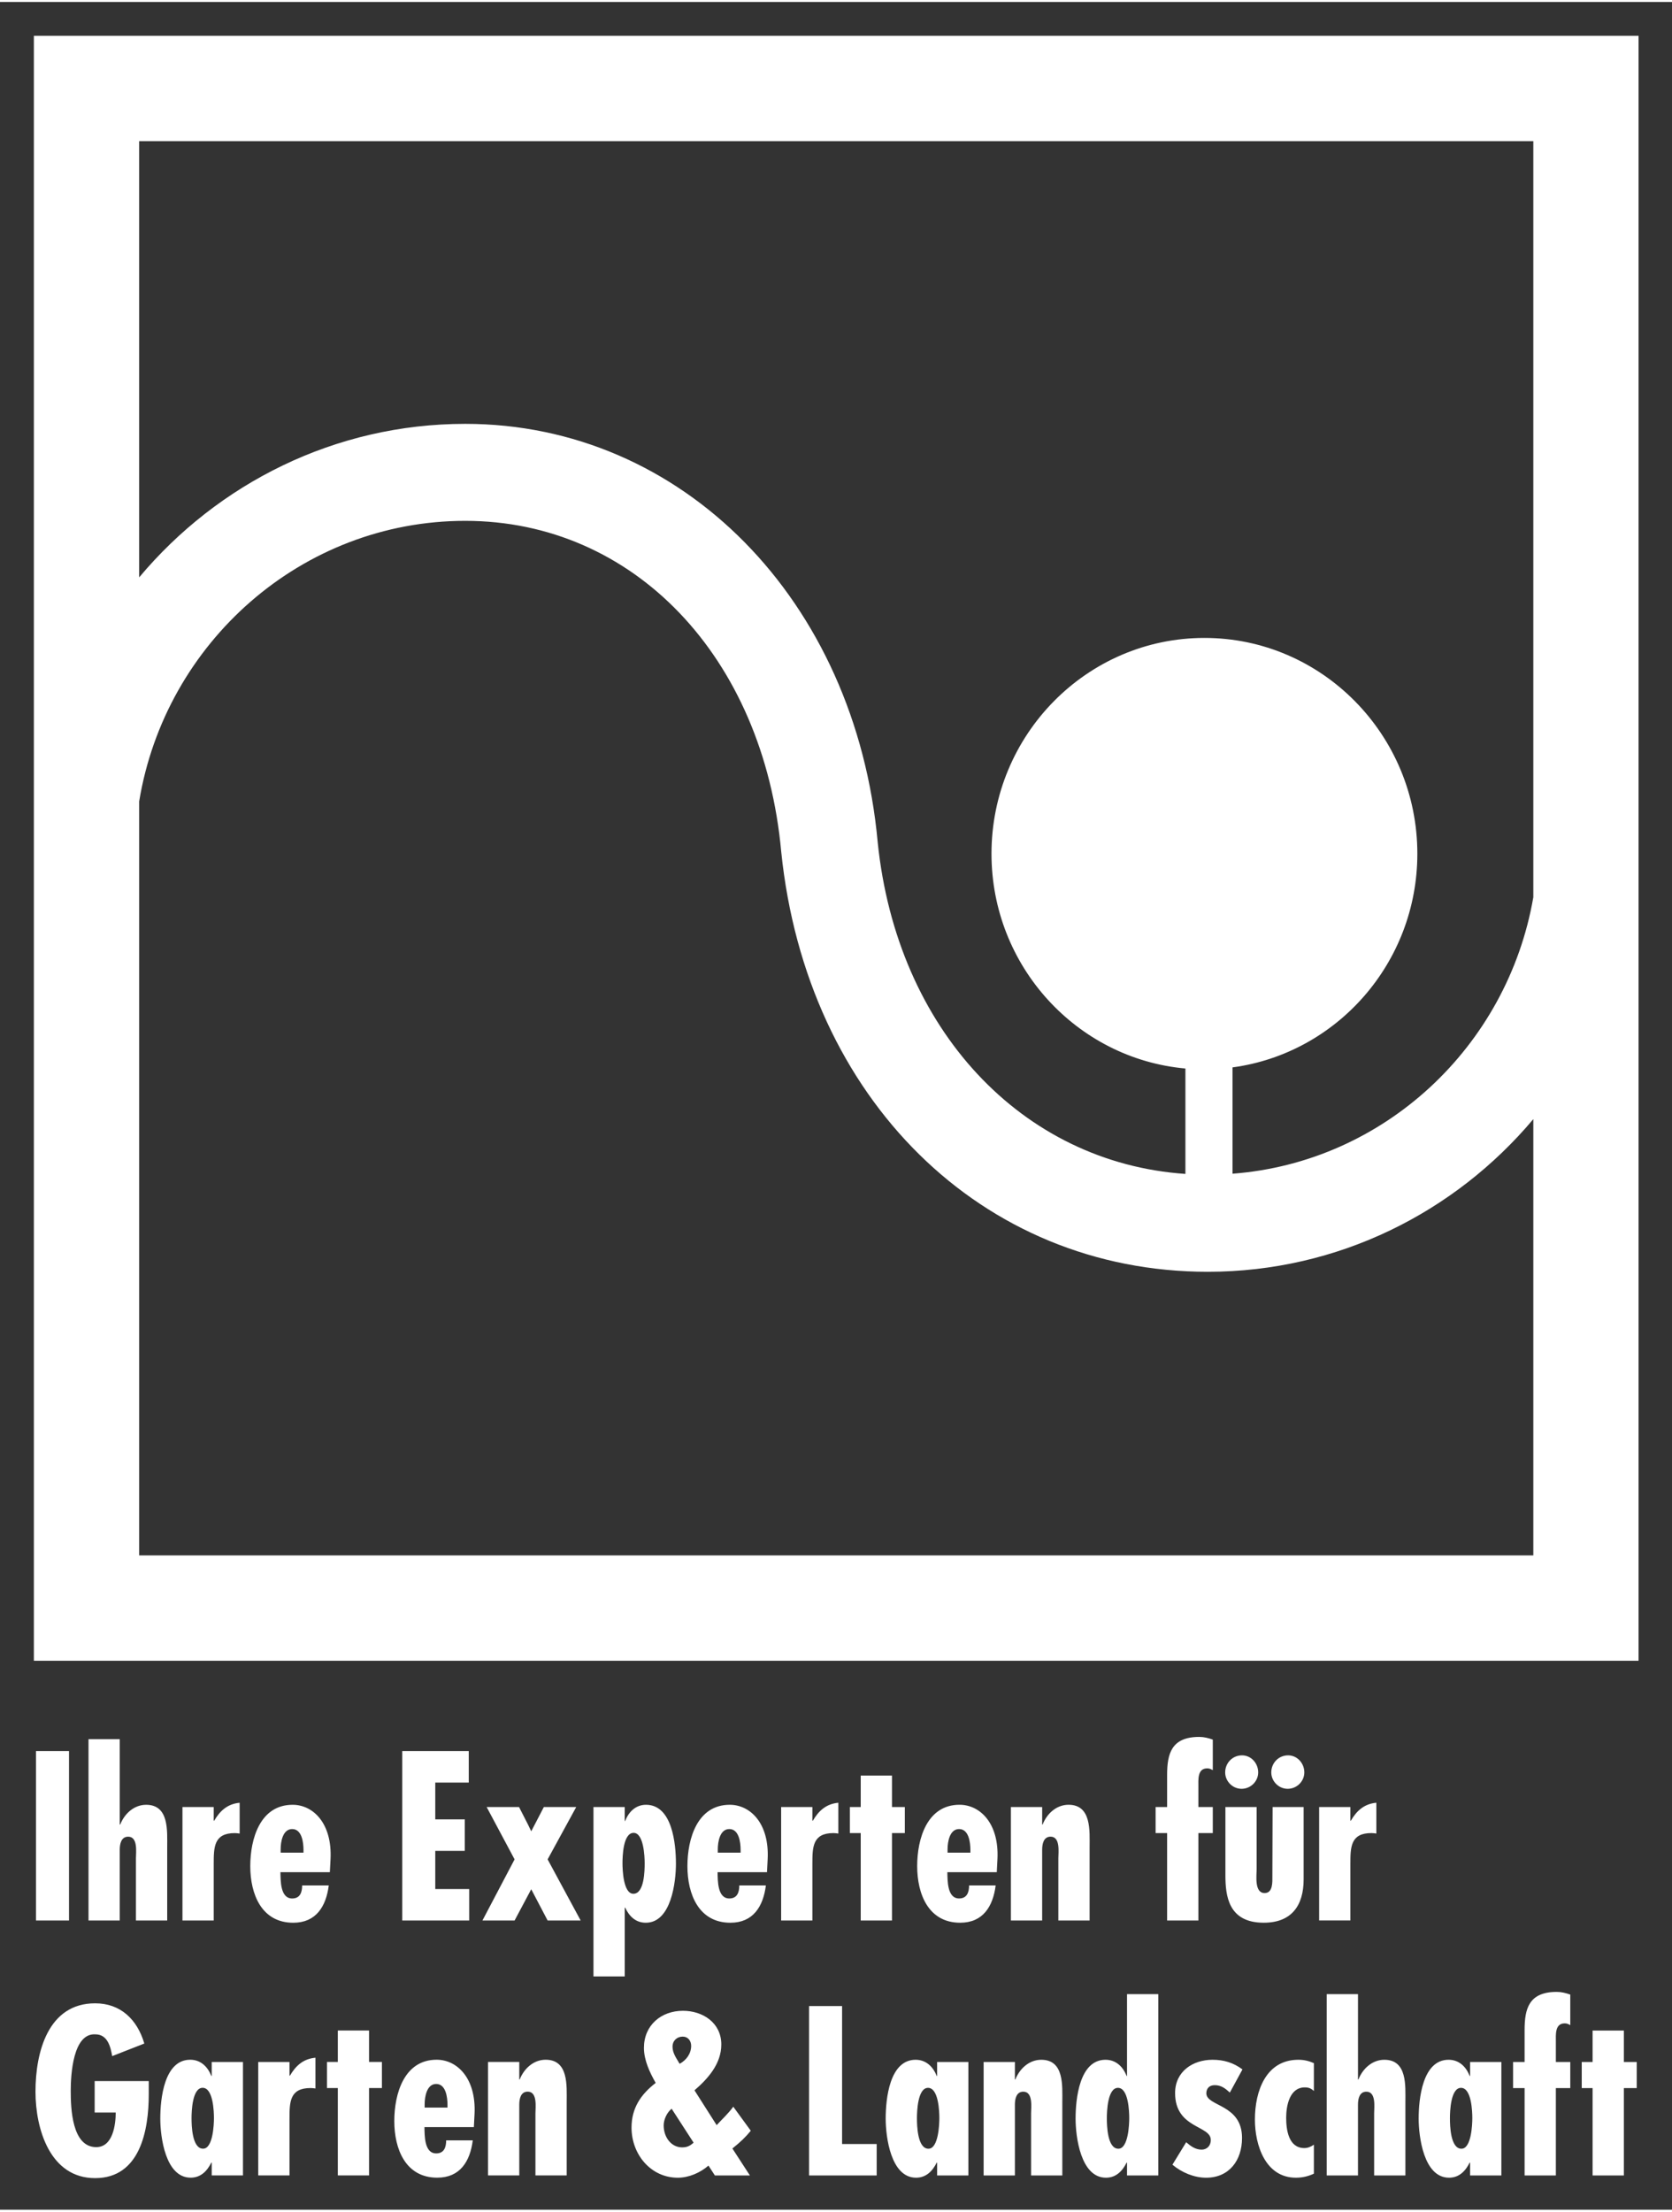 <?xml version="1.0" encoding="UTF-8" standalone="no"?>
<svg xmlns:svg="http://www.w3.org/2000/svg" xmlns="http://www.w3.org/2000/svg" version="1.1" width="180" height="238" id="svg3323" viewBox="0 0 247 326">
  <rect x="0" y="0" width="247" height="326" fill="#333333" stroke="none"/>
  <defs id="defs3325"/>
  <g transform="translate(-226.47,-369.19)" id="layer1">
    <path d="m 326.871,673.646 c -0.457,-0.795 -1.05,-1.559 -1.05,-2.523 0,-0.896 0.656,-1.492 1.507,-1.492 0.787,0 1.245,0.63 1.245,1.361 0,1.162 -0.72,2.122 -1.702,2.654 m 2.062,11.643 c -0.555,0.499 -0.982,0.697 -1.702,0.697 -1.571,0 -2.718,-1.458 -2.718,-3.25 0,-0.862 0.491,-1.923 1.177,-2.455 l 3.243,5.008 z m 3.145,4.843 5.173,0 -2.587,-3.981 0.199,-0.165 c 0.915,-0.727 1.766,-1.526 2.519,-2.455 l -2.587,-3.55 c -0.72,0.997 -1.638,1.826 -2.455,2.722 l -3.276,-5.143 c 1.998,-1.724 3.962,-3.914 3.962,-6.766 0,-3.22 -2.748,-4.978 -5.664,-4.978 -3.209,0 -5.765,2.122 -5.765,5.473 0,1.826 0.851,3.617 1.736,5.177 -2.193,1.694 -3.569,3.715 -3.569,6.605 0,3.914 2.815,7.396 6.845,7.396 1.604,0 3.306,-0.731 4.521,-1.792 l 0.948,1.458 z m 13.911,-25.015 4.881,0 0,20.37 5.109,0 0,4.645 -9.99,0 0,-25.015 z m 17.641,21.068 c -1.634,0 -1.702,-3.449 -1.702,-4.51 0,-0.963 0.098,-4.48 1.638,-4.48 1.571,0 1.672,3.55 1.672,4.48 0,0.896 -0.131,4.51 -1.608,4.51 m 1.278,3.947 4.618,0 0,-16.753 -4.618,0 0,2.058 -0.064,0 c -0.525,-1.361 -1.574,-2.388 -3.111,-2.388 -3.865,0 -4.423,5.807 -4.423,8.689 0,2.688 0.753,8.727 4.487,8.727 1.473,0 2.425,-0.963 3.048,-2.223 l 0.064,0 0,1.889 z m 11.49,-16.753 0,2.587 0.064,0 c 0.622,-1.589 2.032,-2.916 3.831,-2.916 3.408,0 3.111,3.846 3.111,6.268 l 0,10.815 -4.615,0 0,-9.188 c 0,-0.862 0.326,-3.183 -1.147,-3.183 -1.05,0 -1.245,1.095 -1.245,1.923 l 0,10.448 -4.618,0 0,-16.753 4.618,0 z m 16.565,16.753 4.618,0 0,-26.773 -4.618,0 0,12.078 -0.064,0 c -0.525,-1.361 -1.574,-2.388 -3.115,-2.388 -3.865,0 -4.42,5.807 -4.42,8.689 0,2.688 0.753,8.727 4.487,8.727 1.473,0 2.422,-0.963 3.048,-2.223 l 0.064,0 0,1.889 z m -1.278,-3.947 c -1.638,0 -1.702,-3.449 -1.702,-4.51 0,-0.963 0.098,-4.48 1.638,-4.48 1.571,0 1.668,3.55 1.668,4.48 0,0.896 -0.131,4.51 -1.604,4.51 m 18.331,-11.711 -1.863,3.419 c -0.656,-0.6 -1.278,-1.095 -2.227,-1.095 -0.821,0 -1.248,0.495 -1.248,1.226 0.068,1.957 5.274,1.559 5.274,6.568 0,3.321 -1.901,5.874 -5.304,5.874 -1.769,0 -3.602,-0.765 -4.978,-1.923 l 2.032,-3.318 c 0.686,0.596 1.376,1.095 2.29,1.095 0.72,0 1.342,-0.532 1.342,-1.395 0.068,-2.223 -5.271,-1.657 -5.271,-6.965 0,-3.186 2.62,-4.911 5.533,-4.911 1.672,0 3.081,0.431 4.42,1.425 m 10.549,11.115 c -0.427,0.3 -0.885,0.499 -1.409,0.499 -2.328,0 -2.684,-2.688 -2.684,-4.48 0,-1.724 0.487,-4.48 2.752,-4.48 0.555,0 0.915,0.135 1.342,0.532 l 0,-4.112 c -0.753,-0.334 -1.477,-0.499 -2.294,-0.499 -4.783,0 -6.418,4.611 -6.418,8.824 0,3.816 1.571,8.592 6.058,8.592 0.948,0 1.799,-0.199 2.654,-0.596 l 0,-4.281 z m 1.897,-22.23 4.618,0 0,12.607 0.064,0 c 0.622,-1.589 2.032,-2.916 3.831,-2.916 3.408,0 3.111,3.846 3.111,6.268 l 0,10.815 -4.618,0 0,-9.188 c 0,-0.862 0.33,-3.183 -1.147,-3.183 -1.046,0 -1.241,1.095 -1.241,1.923 l 0,10.448 -4.618,0 0,-26.773 z m 19.905,22.826 c -1.638,0 -1.702,-3.449 -1.702,-4.51 0,-0.963 0.098,-4.48 1.634,-4.48 1.574,0 1.672,3.55 1.672,4.48 0,0.896 -0.131,4.51 -1.604,4.51 m 1.278,3.947 4.618,0 0,-16.753 -4.618,0 0,2.058 -0.068,0 c -0.521,-1.361 -1.571,-2.388 -3.111,-2.388 -3.865,0 -4.42,5.807 -4.42,8.689 0,2.688 0.753,8.727 4.487,8.727 1.473,0 2.422,-0.963 3.044,-2.223 l 0.068,0 0,1.889 z m 6.347,-16.753 1.702,0 0,-4.712 c 0,-3.149 0.622,-5.638 4.75,-5.638 0.686,0 1.342,0.165 1.998,0.397 l 0,4.51 c -0.296,-0.165 -0.491,-0.262 -0.821,-0.262 -1.473,0 -1.308,1.691 -1.308,2.722 l 0,2.984 2.129,0 0,3.85 -2.129,0 0,12.903 -4.618,0 0,-12.903 -1.702,0 0,-3.85 z m 11.748,-4.645 0,4.645 -1.604,0 0,3.85 1.604,0 0,12.903 4.622,0 0,-12.903 1.897,0 0,-3.85 -1.897,0 0,-4.645 -4.622,0 z m -229.955,-41.262 4.881,0 0,25.015 -4.881,0 0,-25.015 z m 7.76,-1.758 0,26.773 4.615,0 0,-10.451 c 0,-0.828 0.199,-1.927 1.245,-1.927 1.473,0 1.147,2.324 1.147,3.186 l 0,9.192 4.618,0 0,-10.815 c 0,-2.425 0.296,-6.272 -3.111,-6.272 -1.799,0 -3.209,1.327 -3.831,2.92 l -0.068,0 0,-12.607 -4.615,0 z m 13.878,10.016 4.618,0 0,2.024 0.068,0 c 0.851,-1.458 1.964,-2.489 3.764,-2.654 l 0,4.547 c -0.229,-0.034 -0.457,-0.068 -0.72,-0.068 -3.078,0 -3.111,2.058 -3.111,4.543 l 0,8.363 -4.618,0 0,-16.757 z m 17.881,6.736 -3.374,0 0,-0.499 c 0,-1.061 0.292,-2.984 1.702,-2.984 1.443,0 1.672,1.987 1.672,3.081 l 0,0.401 z m 3.996,0.963 c 0.259,-5.278 -2.557,-8.03 -5.601,-8.03 -4.817,0 -6.257,5.042 -6.257,9.057 0,4.146 1.668,8.36 6.354,8.36 3.374,0 4.847,-2.422 5.241,-5.507 l -3.932,0 c 0,0.993 -0.292,1.923 -1.473,1.923 -1.769,0 -1.702,-2.65 -1.736,-3.88 l 7.302,0 0.101,-1.923 z m 10.594,-15.958 9.825,0 0,4.645 -4.948,0 0,5.439 4.36,0 0,4.645 -4.36,0 0,5.642 5.012,0 0,4.645 -9.889,0 0,-25.015 z m 12.468,8.258 4.127,7.73 -4.75,9.027 4.75,0 2.459,-4.615 2.422,4.615 4.881,0 -4.881,-9.027 4.225,-7.73 -4.783,0 -1.863,3.584 -0.495,-1.027 -1.308,-2.557 -4.783,0 z m 21.675,12.809 c 1.634,0 1.668,-3.453 1.668,-4.513 0,-0.963 -0.131,-4.48 -1.634,-4.48 -1.574,0 -1.642,3.55 -1.642,4.48 0,0.896 0.101,4.513 1.608,4.513 m -1.278,-12.809 0,2.058 0.068,0 c 0.521,-1.361 1.571,-2.388 3.078,-2.388 3.895,0 4.42,5.807 4.42,8.693 0,2.684 -0.686,8.723 -4.453,8.723 -1.507,0 -2.455,-0.963 -3.044,-2.223 l -0.068,0 0,10.155 -4.618,0 0,-25.019 4.618,0 z m 17.12,6.736 -3.37,0 0,-0.499 c 0,-1.061 0.292,-2.984 1.702,-2.984 1.44,0 1.668,1.987 1.668,3.081 l 0,0.401 z m 3.996,0.963 c 0.262,-5.278 -2.553,-8.03 -5.601,-8.03 -4.813,0 -6.253,5.042 -6.253,9.057 0,4.146 1.668,8.36 6.354,8.36 3.37,0 4.843,-2.422 5.237,-5.507 l -3.929,0 c 0,0.993 -0.296,1.923 -1.473,1.923 -1.769,0 -1.702,-2.65 -1.736,-3.88 l 7.302,0 0.098,-1.923 z m 1.991,-7.7 4.615,0 0,2.024 0.068,0 c 0.851,-1.458 1.964,-2.489 3.767,-2.654 l 0,4.547 c -0.229,-0.034 -0.461,-0.068 -0.724,-0.068 -3.078,0 -3.111,2.058 -3.111,4.543 l 0,8.363 -4.615,0 0,-16.757 z m 11.756,-4.645 0,4.645 -1.604,0 0,3.85 1.604,0 0,12.907 4.618,0 0,-12.907 1.897,0 0,-3.85 -1.897,0 0,-4.645 -4.618,0 z m 16.202,11.381 0,-0.401 c 0,-1.095 -0.229,-3.081 -1.668,-3.081 -1.409,0 -1.706,1.923 -1.706,2.984 l 0,0.499 3.374,0 z m 3.996,0.963 -0.098,1.923 -7.302,0 c 0.03,1.23 -0.034,3.88 1.736,3.88 1.177,0 1.473,-0.93 1.473,-1.923 l 3.929,0 c -0.394,3.085 -1.867,5.507 -5.241,5.507 -4.682,0 -6.354,-4.214 -6.354,-8.36 0,-4.015 1.443,-9.057 6.257,-9.057 3.044,0 5.863,2.752 5.601,8.03 m 6.605,-7.7 -4.618,0 0,16.757 4.618,0 0,-10.451 c 0,-0.828 0.199,-1.927 1.245,-1.927 1.473,0 1.147,2.324 1.147,3.186 l 0,9.192 4.618,0 0,-10.815 c 0,-2.425 0.292,-6.272 -3.111,-6.272 -1.803,0 -3.209,1.327 -3.831,2.92 l -0.068,0 0,-2.59 z m 16.757,0 1.702,0 0,-4.708 c 0,-3.153 0.622,-5.642 4.75,-5.642 0.69,0 1.342,0.165 1.998,0.397 l 0,4.513 c -0.296,-0.165 -0.491,-0.266 -0.821,-0.266 -1.473,0 -1.308,1.691 -1.308,2.722 l 0,2.984 2.129,0 0,3.85 -2.129,0 0,12.907 -4.618,0 0,-12.907 -1.702,0 0,-3.85 z m 15.156,-5.109 c 0,-1.361 -1.046,-2.519 -2.388,-2.519 -1.409,0 -2.489,1.128 -2.489,2.519 0,1.327 1.113,2.422 2.422,2.422 1.342,0 2.455,-1.095 2.455,-2.422 m 6.815,0 c 0,-1.361 -1.05,-2.519 -2.392,-2.519 -1.409,0 -2.489,1.128 -2.489,2.519 0,1.327 1.113,2.422 2.422,2.422 1.346,0 2.459,-1.095 2.459,-2.422 m -11.658,5.109 0,10.054 c 0,3.051 0.424,7.033 5.664,7.033 4.094,0 5.893,-2.519 5.893,-6.403 l 0,-10.684 -4.585,0 -0.034,10.219 c 0,0.828 0.101,2.489 -1.143,2.489 -1.541,0 -1.181,-2.587 -1.181,-3.516 l 0,-9.192 -4.615,0 z m 13.848,0 4.615,0 0,2.024 0.068,0 c 0.851,-1.458 1.964,-2.489 3.767,-2.654 l 0,4.547 c -0.232,-0.034 -0.461,-0.068 -0.724,-0.068 -3.078,0 -3.111,2.058 -3.111,4.543 l 0,8.363 -4.615,0 0,-16.757 z m -180.889,40.471 0,4.641 3.111,0 c 0,1.728 -0.39,5.113 -2.879,5.113 -3.602,0 -3.767,-5.743 -3.767,-8.33 0,-2.354 0.326,-8.524 3.636,-8.326 1.867,0 2.26,1.957 2.489,3.216 l 4.746,-1.859 c -1.046,-3.55 -3.501,-5.938 -7.269,-5.938 -6.976,0 -8.809,7.265 -8.809,13.042 0,5.537 2.159,12.772 8.809,12.772 6.65,0 7.925,-7.066 7.925,-12.374 l 0,-1.957 -7.992,0 z m 16.018,9.983 c 1.469,0 1.604,-3.614 1.604,-4.51 0,-0.93 -0.101,-4.48 -1.672,-4.48 -1.541,0 -1.638,3.516 -1.638,4.48 0,1.061 0.068,4.51 1.706,4.51 m 1.275,3.947 0,-1.889 -0.064,0 c -0.622,1.26 -1.571,2.223 -3.048,2.223 -3.734,0 -4.487,-6.039 -4.487,-8.727 0,-2.883 0.559,-8.689 4.423,-8.689 1.541,0 2.587,1.027 3.111,2.388 l 0.064,0 0,-2.058 4.618,0 0,16.753 -4.618,0 z m 6.871,-16.753 0,16.753 4.618,0 0,-8.36 c 0,-2.489 0.03,-4.543 3.111,-4.543 0.259,0 0.491,0.034 0.72,0.064 l 0,-4.543 c -1.803,0.165 -2.916,1.196 -3.767,2.654 l -0.064,0 0,-2.024 -4.618,0 z m 11.756,-4.645 4.615,0 0,4.645 1.901,0 0,3.85 -1.901,0 0,12.903 -4.615,0 0,-12.903 -1.604,0 0,-3.85 1.604,0 0,-4.645 z m 16.202,11.381 -3.374,0 0,-0.499 c 0,-1.061 0.296,-2.988 1.706,-2.988 1.439,0 1.668,1.991 1.668,3.089 l 0,0.397 z m 3.996,0.96 c 0.262,-5.274 -2.553,-8.026 -5.601,-8.026 -4.813,0 -6.253,5.042 -6.253,9.057 0,4.146 1.668,8.36 6.35,8.36 3.374,0 4.851,-2.422 5.241,-5.507 l -3.929,0 c 0,0.997 -0.296,1.923 -1.473,1.923 -1.769,0 -1.706,-2.654 -1.736,-3.884 l 7.302,0 0.098,-1.923 z m 6.609,-7.696 0,2.587 0.064,0 c 0.622,-1.589 2.032,-2.916 3.831,-2.916 3.408,0 3.111,3.846 3.111,6.268 l 0,10.815 -4.618,0 0,-9.188 c 0,-0.862 0.33,-3.183 -1.147,-3.183 -1.046,0 -1.241,1.095 -1.241,1.923 l 0,10.448 -4.618,0 0,-16.753 4.618,0 z m -71.709,-59.244 237.059,0 0,-239.946 -237.059,0 0,239.946 z m 221.51,-224.388 0,111.647 c -3.816,22.061 -22.042,39.132 -44.437,40.823 l 0,-15.699 c 15.385,-2.069 27.305,-15.411 27.305,-31.553 0,-17.57 -14.11,-31.864 -31.455,-31.864 -17.345,0 -31.455,14.294 -31.455,31.864 0,16.61 12.614,30.274 28.647,31.718 l 0,15.565 c -24.145,-1.653 -42.63,-21.345 -45.456,-48.965 -3.269,-35.807 -28.895,-61.793 -60.935,-61.793 -19.257,0 -36.561,8.821 -48.167,22.668 l 0,-64.41 205.952,0 z m -205.952,208.835 0,-111.347 c 3.85,-23.448 24.029,-41.423 48.167,-41.423 24.858,0 44.051,20.055 46.679,48.849 3.734,36.523 29.648,62.037 63.015,62.037 19.246,0 36.497,-8.761 48.092,-22.541 l 0,64.425 -205.952,0 z" id="path22" style="fill:#fff;fill-opacity:1;fill-rule:nonzero;stroke:none"/>
  </g>
</svg>
